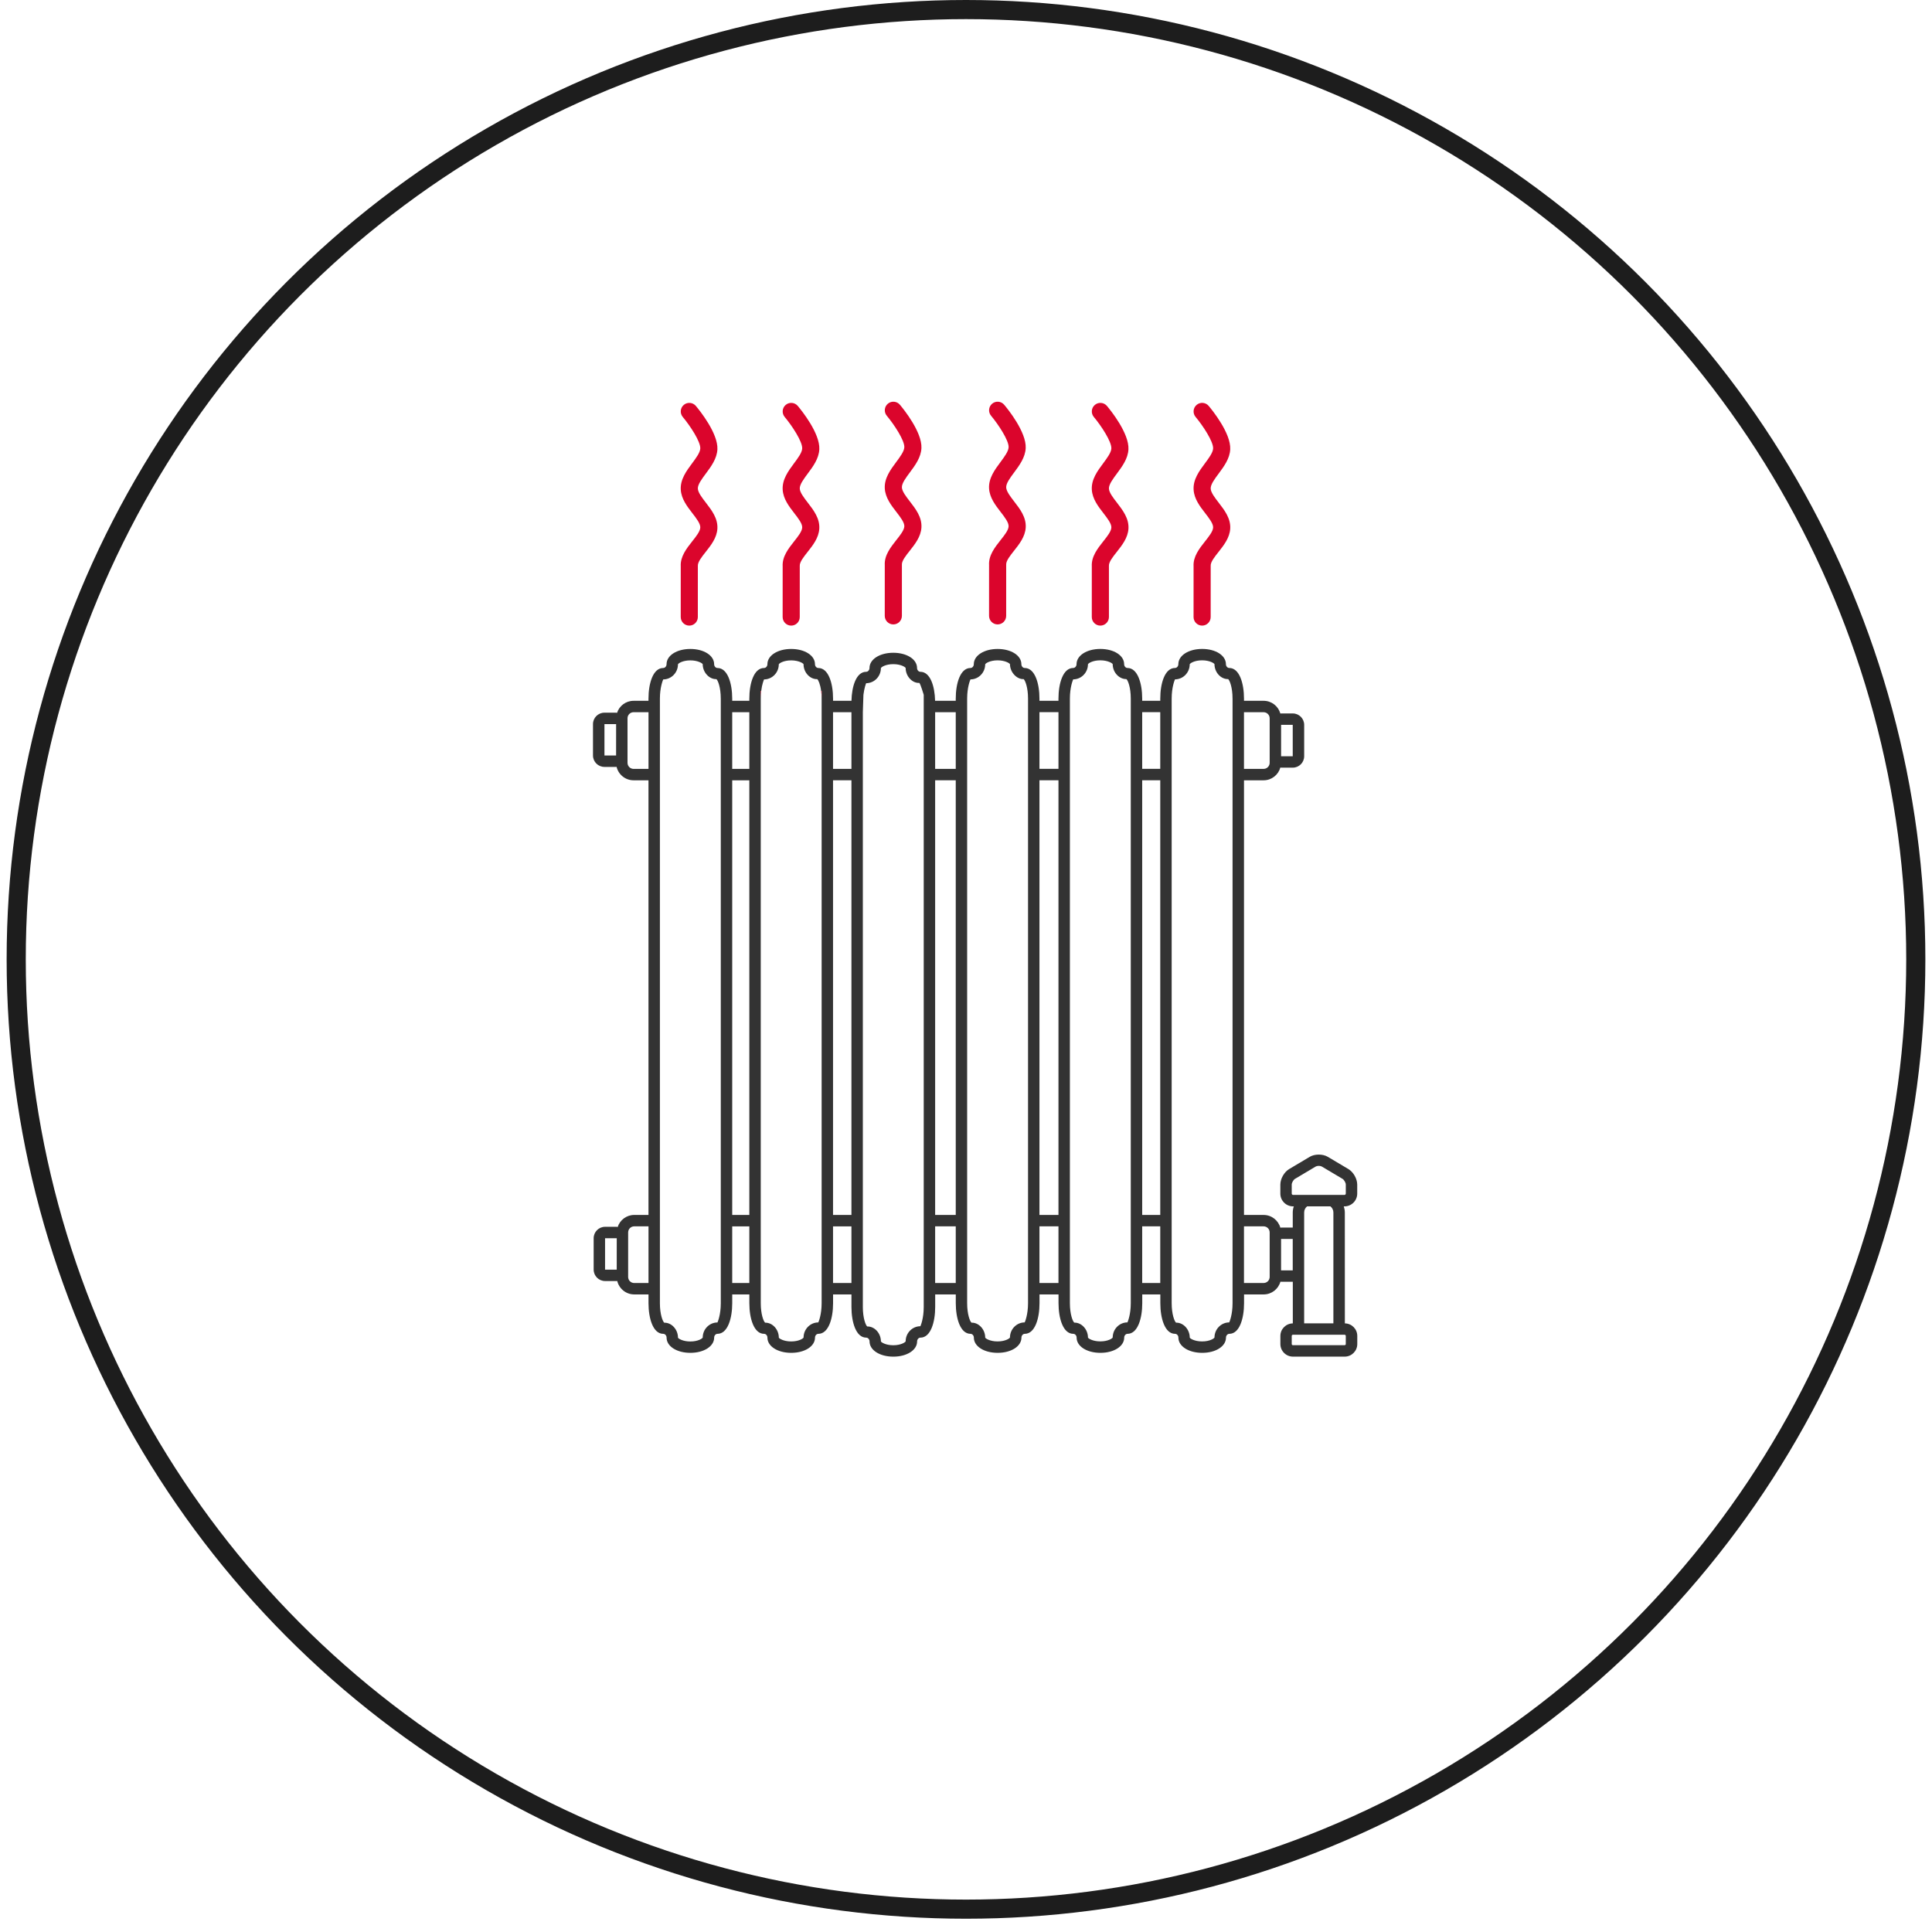 <svg width="101" height="101" viewBox="0 0 101 101" fill="none" xmlns="http://www.w3.org/2000/svg">
<circle cx="50.5" cy="50.153" r="49.653" stroke="#1D1D1D"/>
<path d="M36.034 32.705C35.786 32.705 35.587 32.504 35.587 32.257L35.588 29.605C35.558 29.094 35.896 28.669 36.192 28.294C36.392 28.042 36.598 27.783 36.609 27.582C36.621 27.379 36.405 27.098 36.194 26.827C35.925 26.478 35.618 26.083 35.589 25.603C35.555 25.063 35.89 24.614 36.184 24.218C36.388 23.944 36.599 23.661 36.609 23.445C36.627 23.085 36.072 22.249 35.693 21.797C35.534 21.608 35.559 21.325 35.748 21.166C35.937 21.008 36.219 21.032 36.378 21.222C36.573 21.453 37.543 22.654 37.504 23.488C37.48 23.976 37.174 24.389 36.903 24.753C36.689 25.04 36.468 25.335 36.482 25.549C36.495 25.754 36.702 26.021 36.902 26.28C37.198 26.664 37.535 27.098 37.503 27.637C37.474 28.119 37.165 28.507 36.894 28.851C36.686 29.113 36.471 29.384 36.482 29.581L36.481 32.258C36.481 32.504 36.282 32.705 36.034 32.705L36.034 32.705Z" fill="#DB052C"/>
<path d="M41.362 32.705C41.114 32.705 40.915 32.504 40.915 32.257L40.916 29.605C40.886 29.094 41.224 28.669 41.52 28.294C41.72 28.042 41.925 27.783 41.937 27.582C41.95 27.379 41.733 27.098 41.522 26.827C41.252 26.478 40.946 26.083 40.917 25.603C40.883 25.063 41.218 24.614 41.512 24.218C41.716 23.944 41.928 23.661 41.937 23.445C41.954 23.085 41.4 22.249 41.021 21.797C40.862 21.608 40.887 21.325 41.076 21.166C41.265 21.008 41.547 21.032 41.706 21.222C41.901 21.453 42.872 22.654 42.832 23.488C42.808 23.976 42.502 24.389 42.23 24.753C42.017 25.04 41.796 25.335 41.81 25.549C41.823 25.754 42.031 26.021 42.23 26.28C42.527 26.664 42.863 27.098 42.831 27.637C42.802 28.119 42.493 28.507 42.222 28.851C42.014 29.113 41.799 29.384 41.81 29.581L41.809 32.258C41.81 32.504 41.61 32.705 41.362 32.705L41.362 32.705Z" fill="#DB052C"/>
<path d="M46.701 32.643C46.453 32.643 46.253 32.442 46.253 32.195L46.254 29.543C46.224 29.033 46.562 28.608 46.858 28.232C47.058 27.981 47.264 27.721 47.276 27.521C47.288 27.318 47.071 27.037 46.861 26.765C46.591 26.417 46.285 26.021 46.255 25.542C46.221 25.002 46.555 24.552 46.851 24.156C47.054 23.882 47.265 23.599 47.276 23.383C47.293 23.025 46.74 22.188 46.359 21.735C46.201 21.546 46.226 21.264 46.415 21.105C46.604 20.946 46.886 20.97 47.045 21.16C47.24 21.391 48.21 22.592 48.17 23.427C48.147 23.914 47.84 24.328 47.569 24.692C47.356 24.978 47.135 25.274 47.149 25.487C47.161 25.693 47.369 25.96 47.569 26.219C47.866 26.602 48.202 27.037 48.17 27.576C48.141 28.057 47.833 28.446 47.561 28.79C47.352 29.052 47.138 29.323 47.149 29.519L47.149 32.197C47.148 32.443 46.948 32.643 46.701 32.643L46.701 32.643Z" fill="#DB052C"/>
<path d="M52.152 32.643C51.905 32.643 51.705 32.442 51.705 32.195L51.706 29.543C51.676 29.033 52.013 28.608 52.31 28.232C52.51 27.981 52.716 27.721 52.727 27.521C52.739 27.318 52.523 27.037 52.312 26.765C52.042 26.417 51.737 26.021 51.706 25.542C51.673 25.002 52.007 24.552 52.303 24.156C52.506 23.882 52.717 23.599 52.728 23.383C52.744 23.025 52.191 22.188 51.811 21.735C51.652 21.546 51.678 21.264 51.866 21.105C52.055 20.946 52.337 20.97 52.496 21.16C52.692 21.391 53.662 22.592 53.621 23.427C53.598 23.914 53.291 24.328 53.021 24.692C52.807 24.978 52.587 25.274 52.601 25.487C52.613 25.693 52.821 25.96 53.02 26.219C53.317 26.602 53.653 27.037 53.622 27.576C53.593 28.057 53.285 28.446 53.012 28.79C52.804 29.052 52.589 29.323 52.601 29.519L52.6 32.197C52.6 32.443 52.4 32.643 52.152 32.643L52.152 32.643Z" fill="#DB052C"/>
<path d="M57.523 32.705C57.276 32.705 57.076 32.504 57.076 32.257L57.077 29.605C57.047 29.095 57.384 28.669 57.681 28.294C57.881 28.042 58.087 27.783 58.099 27.582C58.111 27.379 57.894 27.099 57.684 26.827C57.414 26.479 57.108 26.083 57.078 25.603C57.044 25.063 57.378 24.614 57.674 24.218C57.877 23.944 58.088 23.661 58.099 23.445C58.116 23.087 57.563 22.25 57.182 21.797C57.023 21.608 57.048 21.325 57.238 21.166C57.427 21.008 57.708 21.032 57.868 21.222C58.063 21.453 59.033 22.654 58.992 23.489C58.969 23.976 58.662 24.389 58.392 24.753C58.178 25.04 57.958 25.336 57.972 25.549C57.984 25.754 58.192 26.022 58.392 26.28C58.688 26.664 59.025 27.098 58.993 27.637C58.964 28.119 58.655 28.507 58.384 28.851C58.175 29.113 57.961 29.384 57.972 29.581L57.972 32.258C57.971 32.504 57.77 32.705 57.523 32.705L57.523 32.705Z" fill="#DB052C"/>
<path d="M62.844 32.705C62.597 32.705 62.396 32.504 62.396 32.257L62.397 29.605C62.367 29.094 62.705 28.669 63.002 28.294C63.201 28.042 63.407 27.783 63.419 27.582C63.431 27.379 63.214 27.098 63.004 26.827C62.734 26.478 62.428 26.083 62.399 25.603C62.365 25.063 62.699 24.614 62.995 24.218C63.198 23.944 63.409 23.661 63.419 23.445C63.436 23.087 62.883 22.249 62.503 21.797C62.343 21.608 62.368 21.325 62.557 21.166C62.746 21.007 63.029 21.031 63.188 21.221C63.383 21.453 64.353 22.653 64.313 23.488C64.29 23.976 63.982 24.389 63.712 24.753C63.498 25.039 63.278 25.335 63.292 25.548C63.304 25.754 63.512 26.021 63.711 26.28C64.008 26.664 64.345 27.098 64.313 27.637C64.283 28.119 63.975 28.507 63.704 28.851C63.495 29.113 63.28 29.384 63.292 29.58L63.291 32.258C63.291 32.504 63.091 32.705 62.844 32.705L62.844 32.705Z" fill="#DB052C"/>
<path d="M70.952 62.399V61.93C70.952 61.622 70.753 61.273 70.49 61.115L69.411 60.474C69.152 60.32 68.732 60.32 68.473 60.474L67.395 61.115C67.132 61.272 66.933 61.622 66.933 61.93V62.399C66.933 62.767 67.232 63.066 67.6 63.066H67.638C67.604 63.166 67.582 63.271 67.582 63.383V64.175H66.972C66.959 64.175 66.948 64.182 66.935 64.183C66.827 63.799 66.477 63.515 66.06 63.515H65.033V40.792H66.06C66.477 40.792 66.827 40.508 66.935 40.123C66.948 40.124 66.96 40.131 66.972 40.131H67.582C67.912 40.131 68.179 39.862 68.179 39.534V37.893C68.179 37.565 67.912 37.297 67.582 37.297H66.972C66.96 37.297 66.948 37.303 66.935 37.304C66.827 36.919 66.477 36.636 66.06 36.636H65.033V36.52C65.033 35.724 64.795 34.92 64.262 34.92C64.168 34.92 64.088 34.829 64.088 34.721C64.088 34.267 63.555 33.925 62.845 33.925C62.136 33.925 61.601 34.267 61.601 34.721C61.601 34.828 61.521 34.92 61.427 34.92C60.893 34.92 60.656 35.724 60.656 36.52V36.636H59.711V36.521C59.711 35.724 59.473 34.92 58.941 34.92C58.847 34.92 58.767 34.829 58.767 34.721C58.767 34.267 58.232 33.925 57.523 33.925C56.814 33.925 56.279 34.268 56.279 34.721C56.279 34.828 56.199 34.92 56.105 34.92C55.572 34.92 55.334 35.724 55.334 36.521V36.636H54.339L54.34 36.522C54.34 35.725 54.102 34.921 53.569 34.921C53.475 34.921 53.395 34.83 53.395 34.722C53.395 34.268 52.861 33.926 52.152 33.926C51.444 33.926 50.908 34.269 50.908 34.722C50.908 34.83 50.829 34.921 50.734 34.921C50.201 34.921 49.964 35.725 49.964 36.522V36.636H48.884C48.868 35.868 48.63 35.12 48.116 35.12C48.022 35.12 47.941 35.029 47.941 34.921C47.941 34.467 47.408 34.125 46.699 34.125C45.989 34.125 45.455 34.467 45.455 34.921C45.455 35.028 45.375 35.12 45.281 35.12C44.767 35.12 44.529 35.868 44.513 36.636L43.55 36.636V36.522C43.55 35.725 43.312 34.921 42.779 34.921C42.685 34.921 42.605 34.83 42.605 34.722C42.605 34.268 42.071 33.926 41.361 33.926C40.652 33.926 40.118 34.269 40.118 34.722C40.118 34.83 40.038 34.921 39.943 34.921C39.411 34.921 39.173 35.725 39.173 36.522V36.636H38.278V36.521C38.278 35.725 38.039 34.921 37.507 34.921C37.413 34.921 37.333 34.83 37.333 34.722C37.333 34.268 36.798 33.926 36.089 33.926C35.38 33.926 34.846 34.268 34.846 34.722C34.846 34.829 34.766 34.921 34.671 34.921C34.139 34.921 33.901 35.725 33.901 36.521V36.636H33.121C32.716 36.636 32.376 36.902 32.257 37.267C32.24 37.266 32.224 37.257 32.207 37.257H31.597C31.268 37.257 31 37.525 31 37.854V39.495C31 39.824 31.268 40.092 31.597 40.092H32.207C32.217 40.092 32.224 40.087 32.233 40.087C32.328 40.49 32.689 40.792 33.121 40.792H33.901V63.514L33.155 63.514C32.75 63.514 32.41 63.78 32.29 64.145C32.273 64.143 32.259 64.134 32.242 64.134H31.631C31.302 64.134 31.035 64.402 31.035 64.731V66.372C31.035 66.701 31.303 66.969 31.631 66.969H32.242C32.251 66.969 32.258 66.964 32.267 66.964C32.362 67.366 32.723 67.669 33.155 67.669H33.902V68.129C33.902 68.925 34.14 69.729 34.672 69.729C34.767 69.729 34.847 69.819 34.847 69.928C34.847 70.381 35.38 70.723 36.09 70.723C36.799 70.723 37.334 70.381 37.334 69.928C37.334 69.82 37.414 69.729 37.508 69.729C38.041 69.729 38.279 68.925 38.279 68.129V67.669H39.174V68.129C39.174 68.925 39.413 69.729 39.944 69.729C40.039 69.729 40.119 69.819 40.119 69.928C40.119 70.381 40.653 70.723 41.362 70.723C42.072 70.723 42.606 70.381 42.606 69.928C42.606 69.82 42.686 69.729 42.781 69.729C43.314 69.729 43.551 68.925 43.551 68.129V67.669H44.512V68.328C44.512 69.124 44.751 69.928 45.283 69.928C45.377 69.928 45.458 70.018 45.458 70.127C45.458 70.58 45.991 70.922 46.701 70.922C47.41 70.922 47.944 70.58 47.944 70.127C47.944 70.019 48.024 69.928 48.118 69.928C48.651 69.928 48.889 69.124 48.889 68.328V67.669H49.966V68.129C49.966 68.925 50.204 69.729 50.737 69.729C50.831 69.729 50.911 69.82 50.911 69.928C50.911 70.382 51.445 70.723 52.154 70.723C52.863 70.723 53.398 70.381 53.398 69.928C53.398 69.821 53.477 69.729 53.572 69.729C54.105 69.729 54.343 68.925 54.343 68.129V67.669H55.337V68.129C55.337 68.925 55.576 69.729 56.108 69.729C56.203 69.729 56.283 69.819 56.283 69.928C56.283 70.381 56.816 70.723 57.526 70.723C58.235 70.723 58.77 70.381 58.77 69.928C58.77 69.82 58.85 69.729 58.944 69.729C59.477 69.729 59.714 68.925 59.714 68.129V67.669H60.659V68.129C60.659 68.925 60.897 69.729 61.43 69.729C61.524 69.729 61.604 69.819 61.604 69.928C61.604 70.381 62.139 70.723 62.848 70.723C63.557 70.723 64.091 70.381 64.091 69.928C64.091 69.82 64.171 69.729 64.265 69.729C64.799 69.729 65.036 68.925 65.036 68.129V67.669H66.063C66.481 67.669 66.831 67.385 66.938 67.001C66.951 67.002 66.962 67.008 66.975 67.008H67.585V69.183C67.226 69.188 66.935 69.479 66.935 69.838V70.263C66.935 70.626 67.23 70.921 67.593 70.921H70.298C70.661 70.921 70.955 70.626 70.955 70.263V69.838C70.955 69.479 70.665 69.187 70.306 69.183L70.304 63.382C70.304 63.271 70.281 63.166 70.248 63.066H70.286C70.653 63.066 70.952 62.767 70.952 62.399L70.952 62.399ZM66.972 37.893H67.581L67.581 39.535H66.972L66.972 37.893ZM65.032 37.233H66.058C66.233 37.233 66.375 37.375 66.375 37.55V39.878C66.375 40.053 66.233 40.195 66.058 40.195H65.032V37.233ZM32.208 39.495H31.599V37.854H32.209L32.208 39.495ZM32.241 66.374H31.631V64.732H32.242L32.241 66.374ZM33.902 67.073H33.155C32.98 67.073 32.838 66.932 32.838 66.757V64.427C32.838 64.253 32.98 64.11 33.155 64.11H33.902V67.073ZM33.902 40.196H33.122C32.947 40.196 32.805 40.054 32.805 39.878V37.549C32.805 37.374 32.947 37.232 33.122 37.232H33.902V40.196ZM37.681 36.636V68.131C37.681 68.721 37.529 69.09 37.507 69.135C37.082 69.135 36.736 69.491 36.737 69.921C36.716 69.979 36.484 70.129 36.09 70.129C35.695 70.129 35.463 69.978 35.443 69.93C35.443 69.499 35.11 69.148 34.75 69.148C34.742 69.148 34.735 69.148 34.727 69.149C34.65 69.09 34.498 68.72 34.498 68.131V36.522C34.498 35.932 34.651 35.562 34.672 35.518C35.097 35.518 35.443 35.16 35.442 34.73C35.463 34.673 35.695 34.523 36.09 34.523C36.483 34.523 36.716 34.674 36.736 34.722C36.736 35.16 37.091 35.519 37.451 35.503C37.529 35.562 37.68 35.932 37.68 36.522L37.681 36.636ZM39.173 67.073H38.278V64.111H39.173V67.073ZM39.173 63.515H38.278V40.792H39.173V63.515ZM39.173 40.195H38.278V37.233H39.173V40.195ZM42.953 36.521V68.129C42.953 68.719 42.801 69.089 42.779 69.133C42.354 69.133 42.008 69.49 42.009 69.92C41.988 69.977 41.756 70.127 41.361 70.127C40.967 70.127 40.735 69.976 40.715 69.928C40.715 69.498 40.383 69.147 40.022 69.147C40.014 69.147 40.007 69.147 40 69.147C39.922 69.088 39.771 68.719 39.771 68.129V66.373L39.77 64.772V36.123H39.794C39.837 35.768 39.927 35.55 39.944 35.518C40.368 35.518 40.714 35.16 40.713 34.731C40.734 34.673 40.966 34.523 41.361 34.523C41.755 34.523 41.987 34.674 42.007 34.722C42.007 35.16 42.35 35.518 42.722 35.503C42.781 35.547 42.881 35.767 42.927 36.123H42.952L42.953 36.521ZM44.511 67.073H43.549V64.111H44.511L44.511 67.073ZM44.511 63.514H43.549V40.791H44.511L44.511 63.514ZM44.511 40.194H43.549V37.232H44.511L44.511 40.194ZM48.29 37.232V68.328C48.29 68.917 48.137 69.287 48.116 69.332C47.691 69.332 47.345 69.688 47.346 70.118C47.325 70.176 47.093 70.326 46.699 70.326C46.305 70.326 46.072 70.175 46.052 70.126C46.052 69.696 45.721 69.345 45.359 69.345C45.351 69.345 45.344 69.345 45.337 69.346C45.26 69.287 45.107 68.917 45.107 68.328V63.513L45.107 40.791V37.232L45.138 36.321C45.181 35.97 45.266 35.747 45.281 35.716C45.706 35.716 46.052 35.358 46.051 34.928C46.072 34.871 46.304 34.72 46.699 34.72C47.092 34.72 47.325 34.871 47.345 34.92C47.345 35.358 47.697 35.723 48.06 35.701C48.118 35.744 48.29 36.321 48.29 36.321L48.29 37.232ZM49.964 67.073H48.887V64.11H49.964V67.073ZM49.964 63.514H48.887V40.791H49.964V63.514ZM49.964 40.194H48.887V37.232H49.964V40.194ZM53.743 36.635V68.129C53.743 68.718 53.591 69.088 53.568 69.132C53.144 69.132 52.798 69.489 52.799 69.918C52.778 69.976 52.545 70.126 52.15 70.126C51.757 70.126 51.525 69.976 51.504 69.927C51.504 69.497 51.171 69.146 50.81 69.146C50.803 69.146 50.796 69.146 50.789 69.147C50.711 69.087 50.56 68.718 50.56 68.129V36.52C50.56 35.931 50.712 35.561 50.734 35.517C51.159 35.517 51.504 35.159 51.503 34.729C51.526 34.672 51.758 34.521 52.151 34.521C52.545 34.521 52.778 34.672 52.799 34.721C52.799 35.16 53.174 35.523 53.513 35.502C53.591 35.561 53.743 35.93 53.743 36.52L53.743 36.635ZM55.334 67.072H54.34V64.11H55.334V67.072ZM55.334 63.513H54.34L54.34 40.79H55.334L55.334 63.513ZM55.334 40.193H54.34V37.231H55.334V40.193ZM59.114 36.634V68.127C59.114 68.716 58.962 69.086 58.94 69.131C58.514 69.131 58.169 69.487 58.17 69.917C58.149 69.975 57.917 70.124 57.523 70.124C57.128 70.124 56.896 69.974 56.876 69.925C56.876 69.495 56.543 69.144 56.182 69.144C56.175 69.144 56.168 69.144 56.161 69.144C56.083 69.085 55.931 68.716 55.931 68.126L55.931 68.016V36.519C55.931 35.928 56.083 35.559 56.105 35.515C56.531 35.515 56.876 35.158 56.875 34.728C56.896 34.67 57.128 34.52 57.523 34.52C57.916 34.52 58.149 34.671 58.169 34.719C58.169 35.158 58.513 35.508 58.884 35.501C58.962 35.559 59.114 35.929 59.114 36.519L59.114 36.634ZM60.655 67.071H59.711V64.109H60.655V67.071ZM60.655 63.513H59.711L59.711 40.79H60.656L60.655 63.513ZM60.655 40.193H59.711V37.23H60.655V40.193ZM64.435 36.634V68.128C64.435 68.718 64.283 69.088 64.261 69.132C63.836 69.132 63.49 69.488 63.491 69.918C63.47 69.976 63.238 70.126 62.843 70.126C62.449 70.126 62.217 69.976 62.197 69.927C62.197 69.497 61.864 69.146 61.504 69.146C61.496 69.146 61.489 69.146 61.482 69.146C61.404 69.087 61.252 68.718 61.252 68.128V63.223L61.252 41.642V36.519C61.252 35.929 61.404 35.56 61.426 35.515C61.852 35.515 62.197 35.158 62.195 34.727C62.217 34.671 62.449 34.52 62.843 34.52C63.238 34.52 63.47 34.671 63.49 34.72C63.49 35.15 63.822 35.501 64.183 35.501H64.204C64.282 35.56 64.434 35.929 64.434 36.519L64.435 36.635L64.435 36.634ZM66.375 64.77V66.755C66.375 66.93 66.233 67.072 66.058 67.072H65.032V64.11H66.058C66.233 64.11 66.375 64.252 66.375 64.427V64.77ZM66.971 64.77H67.581L67.581 66.411H66.971V64.77ZM70.294 69.777C70.328 69.777 70.354 69.805 70.354 69.838V70.263C70.354 70.296 70.327 70.323 70.294 70.323H67.589C67.555 70.323 67.528 70.296 67.528 70.263V69.838C67.528 69.805 67.556 69.777 67.589 69.777H70.294ZM68.178 69.18V63.381C68.178 63.251 68.241 63.141 68.333 63.064H69.55C69.643 63.141 69.706 63.251 69.706 63.381V69.18H68.178ZM67.599 62.467C67.56 62.467 67.528 62.435 67.528 62.397V61.928C67.528 61.831 67.616 61.676 67.7 61.627L68.777 60.986C68.806 60.968 68.864 60.95 68.941 60.95C69.019 60.95 69.076 60.968 69.105 60.986L70.183 61.627C70.266 61.676 70.355 61.831 70.355 61.928V62.397C70.355 62.435 70.323 62.467 70.284 62.467H67.599Z" fill="#333333"/>
<path d="M42.953 36.522V36.123H42.928C42.943 36.241 42.953 36.375 42.953 36.522Z" fill="#DB052C"/>
<path d="M39.771 36.123V36.522C39.771 36.375 39.781 36.242 39.795 36.123H39.771Z" fill="#DB052C"/>
</svg>
